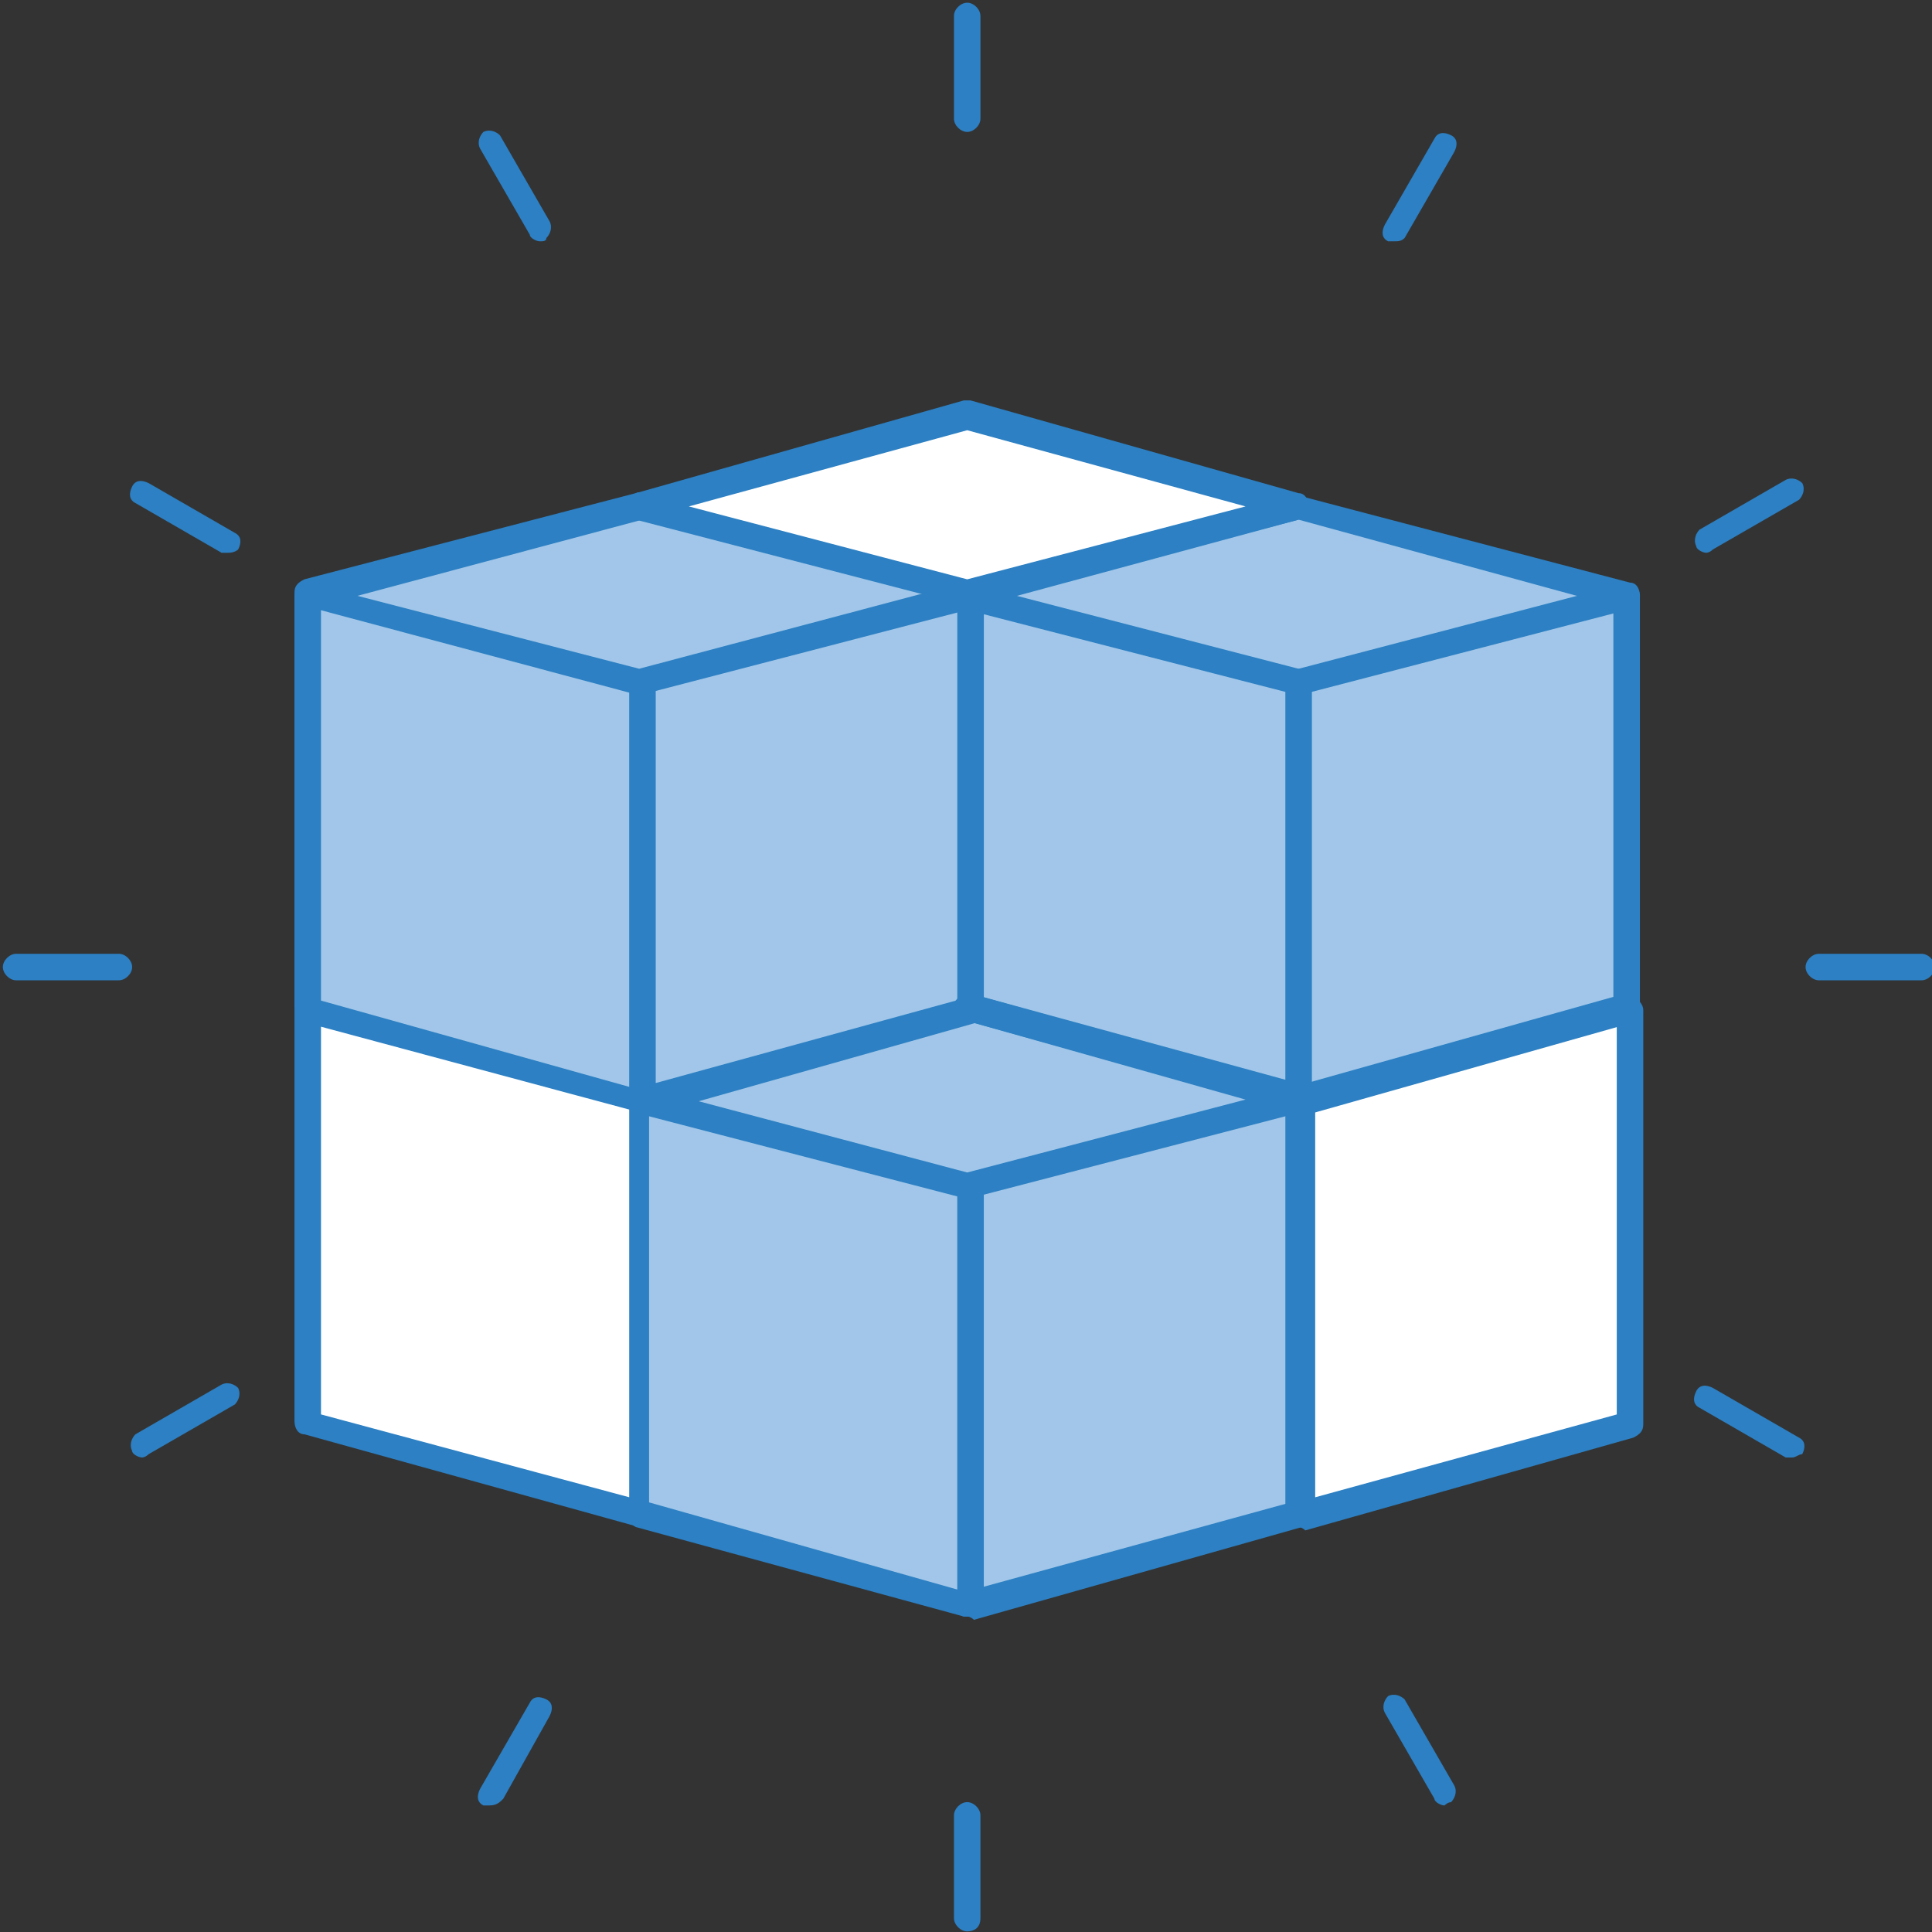 <svg xmlns="http://www.w3.org/2000/svg" id="a" data-name="Layer_1" viewBox="0 0 500 500"><rect x="0" y="0" width="500" height="500" fill="#333333" stroke="none"/><defs><style> .c { fill: #2c80c3; } .d { fill: #fff; } .e { fill: #a1c6e9; } </style></defs><g id="b" data-name="_x35_77_x2C__box_x2C__labyrinth_x2C__puzzle_x2C__solution_x2C__cube"><g><polygon class="d" points="165.41 284.57 165.41 391.78 79.64 368.62 79.64 261.42 165.41 284.57"></polygon><polygon class="d" points="420.98 261.42 420.98 368.62 336.08 391.78 336.08 284.57 420.98 261.42"></polygon><polygon class="e" points="335.22 284.57 250.31 306.88 165.41 284.57 250.31 261.42 335.22 284.57"></polygon><polygon class="e" points="335.22 284.57 335.22 391.78 250.31 415.79 250.31 306.88 335.22 284.57"></polygon><polygon class="e" points="250.31 306.88 250.31 415.79 165.41 391.78 165.41 284.57 250.31 306.88"></polygon><polygon class="e" points="420.98 154.21 336.08 176.51 250.31 154.21 336.08 131.06 420.98 154.21"></polygon><polygon class="e" points="420.98 154.21 420.98 261.42 336.08 284.57 336.08 176.51 420.98 154.21"></polygon><polygon class="e" points="336.08 176.51 336.08 284.57 250.31 261.42 250.31 154.21 336.08 176.51"></polygon><polygon class="d" points="335.22 131.06 250.31 154.21 165.41 131.06 250.31 107.9 335.22 131.06"></polygon><polygon class="e" points="250.31 154.21 165.41 176.51 79.64 154.21 165.41 131.06 250.31 154.21"></polygon><polygon class="e" points="250.31 154.21 250.31 261.42 165.41 284.57 165.41 176.51 250.31 154.21"></polygon><polygon class="e" points="165.41 176.51 165.41 284.57 79.64 261.42 79.64 154.21 165.41 176.51"></polygon><path class="c" d="M250.31,34.14c-1.72,0-3.43-1.71-3.43-3.43V4.13c0-1.71,1.71-3.43,3.43-3.43s3.43,1.72,3.43,3.43v26.59c0,1.71-1.71,3.43-3.43,3.43Z"></path><path class="c" d="M360.95,62.45h-1.72c-1.71-.86-1.71-2.57-.85-4.29l12.86-22.3c.86-1.72,2.57-1.72,4.29-.86,1.72.86,1.72,2.57.85,4.29l-12.86,22.3c-.85.86-1.72.86-2.57.86Z"></path><path class="c" d="M441.57,143.06c-.86,0-2.58-.86-2.58-1.71-.85-1.72,0-3.43.86-4.29l22.3-12.87c1.72-.85,3.44,0,4.29.86.85,1.72,0,3.43-.85,4.29l-22.3,12.86c-.85.86-1.71.86-1.71.86Z"></path><path class="c" d="M497.31,253.7h-26.59c-1.72,0-3.44-1.71-3.44-3.43s1.72-3.43,3.44-3.43h26.59c1.71,0,3.43,1.71,3.43,3.43s-1.72,3.43-3.43,3.43Z"></path><path class="c" d="M463.86,377.2h-1.72l-22.3-12.87c-1.72-.85-1.72-2.57-.86-4.29.86-1.72,2.58-1.72,4.29-.86l22.3,12.87c1.71.86,1.71,2.57.85,4.29-.85,0-1.72.86-2.57.86Z"></path><path class="c" d="M373.81,467.25c-.85,0-2.57-.86-2.57-1.71l-12.86-22.3c-.85-1.71,0-3.43.85-4.29,1.72-.85,3.44,0,4.29.86l12.86,22.3c.86,1.71,0,3.43-.85,4.29-.85,0-1.72.86-1.72.86Z"></path><path class="c" d="M250.31,499.84c-1.72,0-3.43-1.71-3.43-3.43v-26.59c0-1.71,1.71-3.43,3.43-3.43s3.43,1.72,3.43,3.43v26.59c0,2.57-1.71,3.43-3.43,3.43Z"></path><path class="c" d="M126.81,467.25h-1.71c-1.72-.86-1.72-2.57-.86-4.29l12.87-22.3c.85-1.72,2.57-1.72,4.29-.86,1.71.86,1.71,2.57.85,4.29l-12.01,21.44c-.85.85-1.72,1.71-3.44,1.71Z"></path><path class="c" d="M36.76,377.2c-.85,0-2.57-.86-2.57-1.71-.85-1.72,0-3.43.85-4.29l22.3-12.87c1.71-.85,3.43,0,4.28.86.86,1.72,0,3.43-.85,4.29l-22.3,12.86s-.86.86-1.72.86Z"></path><path class="c" d="M30.76,253.7H4.18c-1.72,0-3.44-1.71-3.44-3.43s1.72-3.43,3.44-3.43h26.59c1.71,0,3.43,1.71,3.43,3.43s-1.72,3.43-3.43,3.43Z"></path><path class="c" d="M59.06,143.06h-1.71l-22.3-12.87c-1.71-.85-1.71-2.57-.85-4.29.85-1.72,2.57-1.72,4.29-.86l22.3,12.87c1.72.86,1.72,2.57.85,4.29,0,0-.85.86-2.57.86Z"></path><path class="c" d="M139.68,62.45c-.85,0-2.57-.86-2.57-1.71l-12.87-22.3c-.85-1.71,0-3.43.86-4.29,1.71-.85,3.43,0,4.29.86l12.86,22.3c.85,1.71,0,3.43-.85,4.29,0,.86-.86.86-1.72.86Z"></path><path class="c" d="M250.31,418.36h-.85l-84.91-23.16c-1.71-.86-2.57-2.57-2.57-4.29.86-1.72,2.57-2.58,4.29-2.58l84.9,24.01c1.72.86,2.57,2.58,2.57,4.29-.85.86-1.71,1.71-3.43,1.71Z"></path><path class="c" d="M250.31,418.36c-.85,0-1.72,0-1.72-.85-.85-.86-.85-1.72-.85-2.58v-108.06c0-1.72,1.72-3.43,3.43-3.43s3.44,1.71,3.44,3.43v103.77l78.04-21.44v-104.63c0-1.72,1.72-3.43,3.44-3.43s3.43,1.71,3.43,3.43v107.2c0,1.72-.85,2.57-2.57,3.43l-84.9,24.01c-.86-.86-1.72-.86-1.72-.86Z"></path><path class="c" d="M250.31,310.3s-.85,0,0,0l-85.77-22.3c-1.71-.86-2.57-2.57-2.57-4.29.86-1.71,2.57-2.57,4.29-2.57l84.05,22.3,72.04-18.87-72.9-20.58c-1.72-.86-2.57-2.57-2.57-4.29.85-1.71,2.57-2.57,4.28-2.57l84.91,24.01c1.71,0,2.57,1.71,2.57,3.43s-.86,2.57-2.57,3.43l-85.77,22.3c.85,0,0,0,0,0Z"></path><path class="c" d="M336.08,395.21c-.86,0-1.72,0-1.72-.86-.85-.85-.85-1.71-.85-2.57v-107.2c0-1.72,1.71-3.43,3.43-3.43s3.43,1.71,3.43,3.43v102.92l78.05-21.44v-104.63c0-1.72,1.72-3.43,3.43-3.43s3.43,1.71,3.43,3.43v107.2c0,1.71-.86,2.57-2.57,3.43l-84.91,24.01c-.85-.86-1.71-.86-1.71-.86Z"></path><path class="c" d="M336.08,288.01c-1.72,0-2.57-.86-3.44-2.57-.85-1.72.86-3.43,2.57-4.29l82.33-23.16v-103.78c0-1.71,1.72-3.43,3.44-3.43s3.43,1.71,3.43,3.43v107.21c0,1.71-.85,2.57-2.57,3.43l-84.9,24.02c0-.86-.85-.86-.85-.86Z"></path><path class="c" d="M336.08,288.01s-.86,0,0,0l-86.62-24.01c-1.72-.86-2.57-2.57-2.57-4.29.85-1.71,2.57-2.57,4.28-2.57l81.48,22.3v-102.92c0-1.71,1.72-3.43,3.44-3.43s3.43,1.72,3.43,3.43v108.06c0,.86-.85,1.71-.85,2.57-.86,0-1.72.86-2.57.86Z"></path><path class="c" d="M336.08,179.94s-.86-.86,0,0l-86.62-22.3c-1.72,0-2.57-1.71-2.57-3.43s.85-2.57,2.57-3.43l85.76-22.3h1.72l84.9,22.3c1.72,0,2.57,1.71,2.57,3.43s-.85,2.57-2.57,3.43l-85.76,22.3c.85-.86,0,0,0,0ZM263.17,154.21l72.9,18.87,72.04-18.87-72.04-19.72-72.9,19.72Z"></path><path class="c" d="M79.64,263.99c-1.72,0-3.44-1.72-3.44-3.43v-106.35c0-1.71,1.72-3.43,3.44-3.43s3.43,1.71,3.43,3.43v107.21c0,1.71-1.71,2.57-3.43,2.57Z"></path><path class="c" d="M165.41,288.01c-.86,0-1.72,0-1.72-.86-.85-.86-.85-1.71-.85-2.57v-108.06c0-1.71,1.71-3.43,3.43-3.43s3.43,1.72,3.43,3.43v103.77l78.05-21.44v-104.64c0-1.71,1.72-3.43,3.43-3.43s3.44,1.71,3.44,3.43v107.21c0,1.71-.85,2.57-2.57,3.43l-84.91,24.02q-.85-.86-1.71-.86Z"></path><path class="c" d="M165.41,179.94s0-.86,0,0l-86.62-23.16c-1.72,0-2.58-1.71-2.58-3.43s.86-2.57,2.58-3.43l85.76-22.3c1.72-.85,3.44.86,4.29,2.57.85,1.72-.85,3.43-2.57,4.29l-73.76,19.72,72.9,18.87,84.05-22.3c1.71-.86,3.43.85,4.28,2.57.86,1.71-.85,3.43-2.57,4.29l-85.76,22.3c.85-.86.85,0,0,0Z"></path><path class="c" d="M165.41,395.21h0l-86.62-24.01c-1.72,0-2.58-1.71-2.58-3.43v-106.35c0-.86.86-1.72.86-2.57.85-.86,1.72-.86,2.57-.86l85.77,24.01c1.71,0,2.57,1.71,2.57,3.43v107.2c0,.86-.86,1.71-.86,2.57,0-.86-.85,0-1.71,0ZM83.07,366.05l79.77,21.44v-100.34l-79.77-21.44v100.35Z"></path><path class="c" d="M250.31,156.79s-.85,0,0,0l-85.77-22.3c-1.71,0-2.57-1.71-2.57-3.43s.86-2.57,2.57-3.43l84.91-24.01h1.71l84.91,24.01c1.71,0,2.57,1.72,2.57,3.43s-.86,2.57-2.57,3.43l-85.77,22.3c.85,0,0,0,0,0ZM178.27,131.06l72.04,18.87,72.04-18.87-72.04-19.72-72.04,19.72Z"></path></g></g></svg>